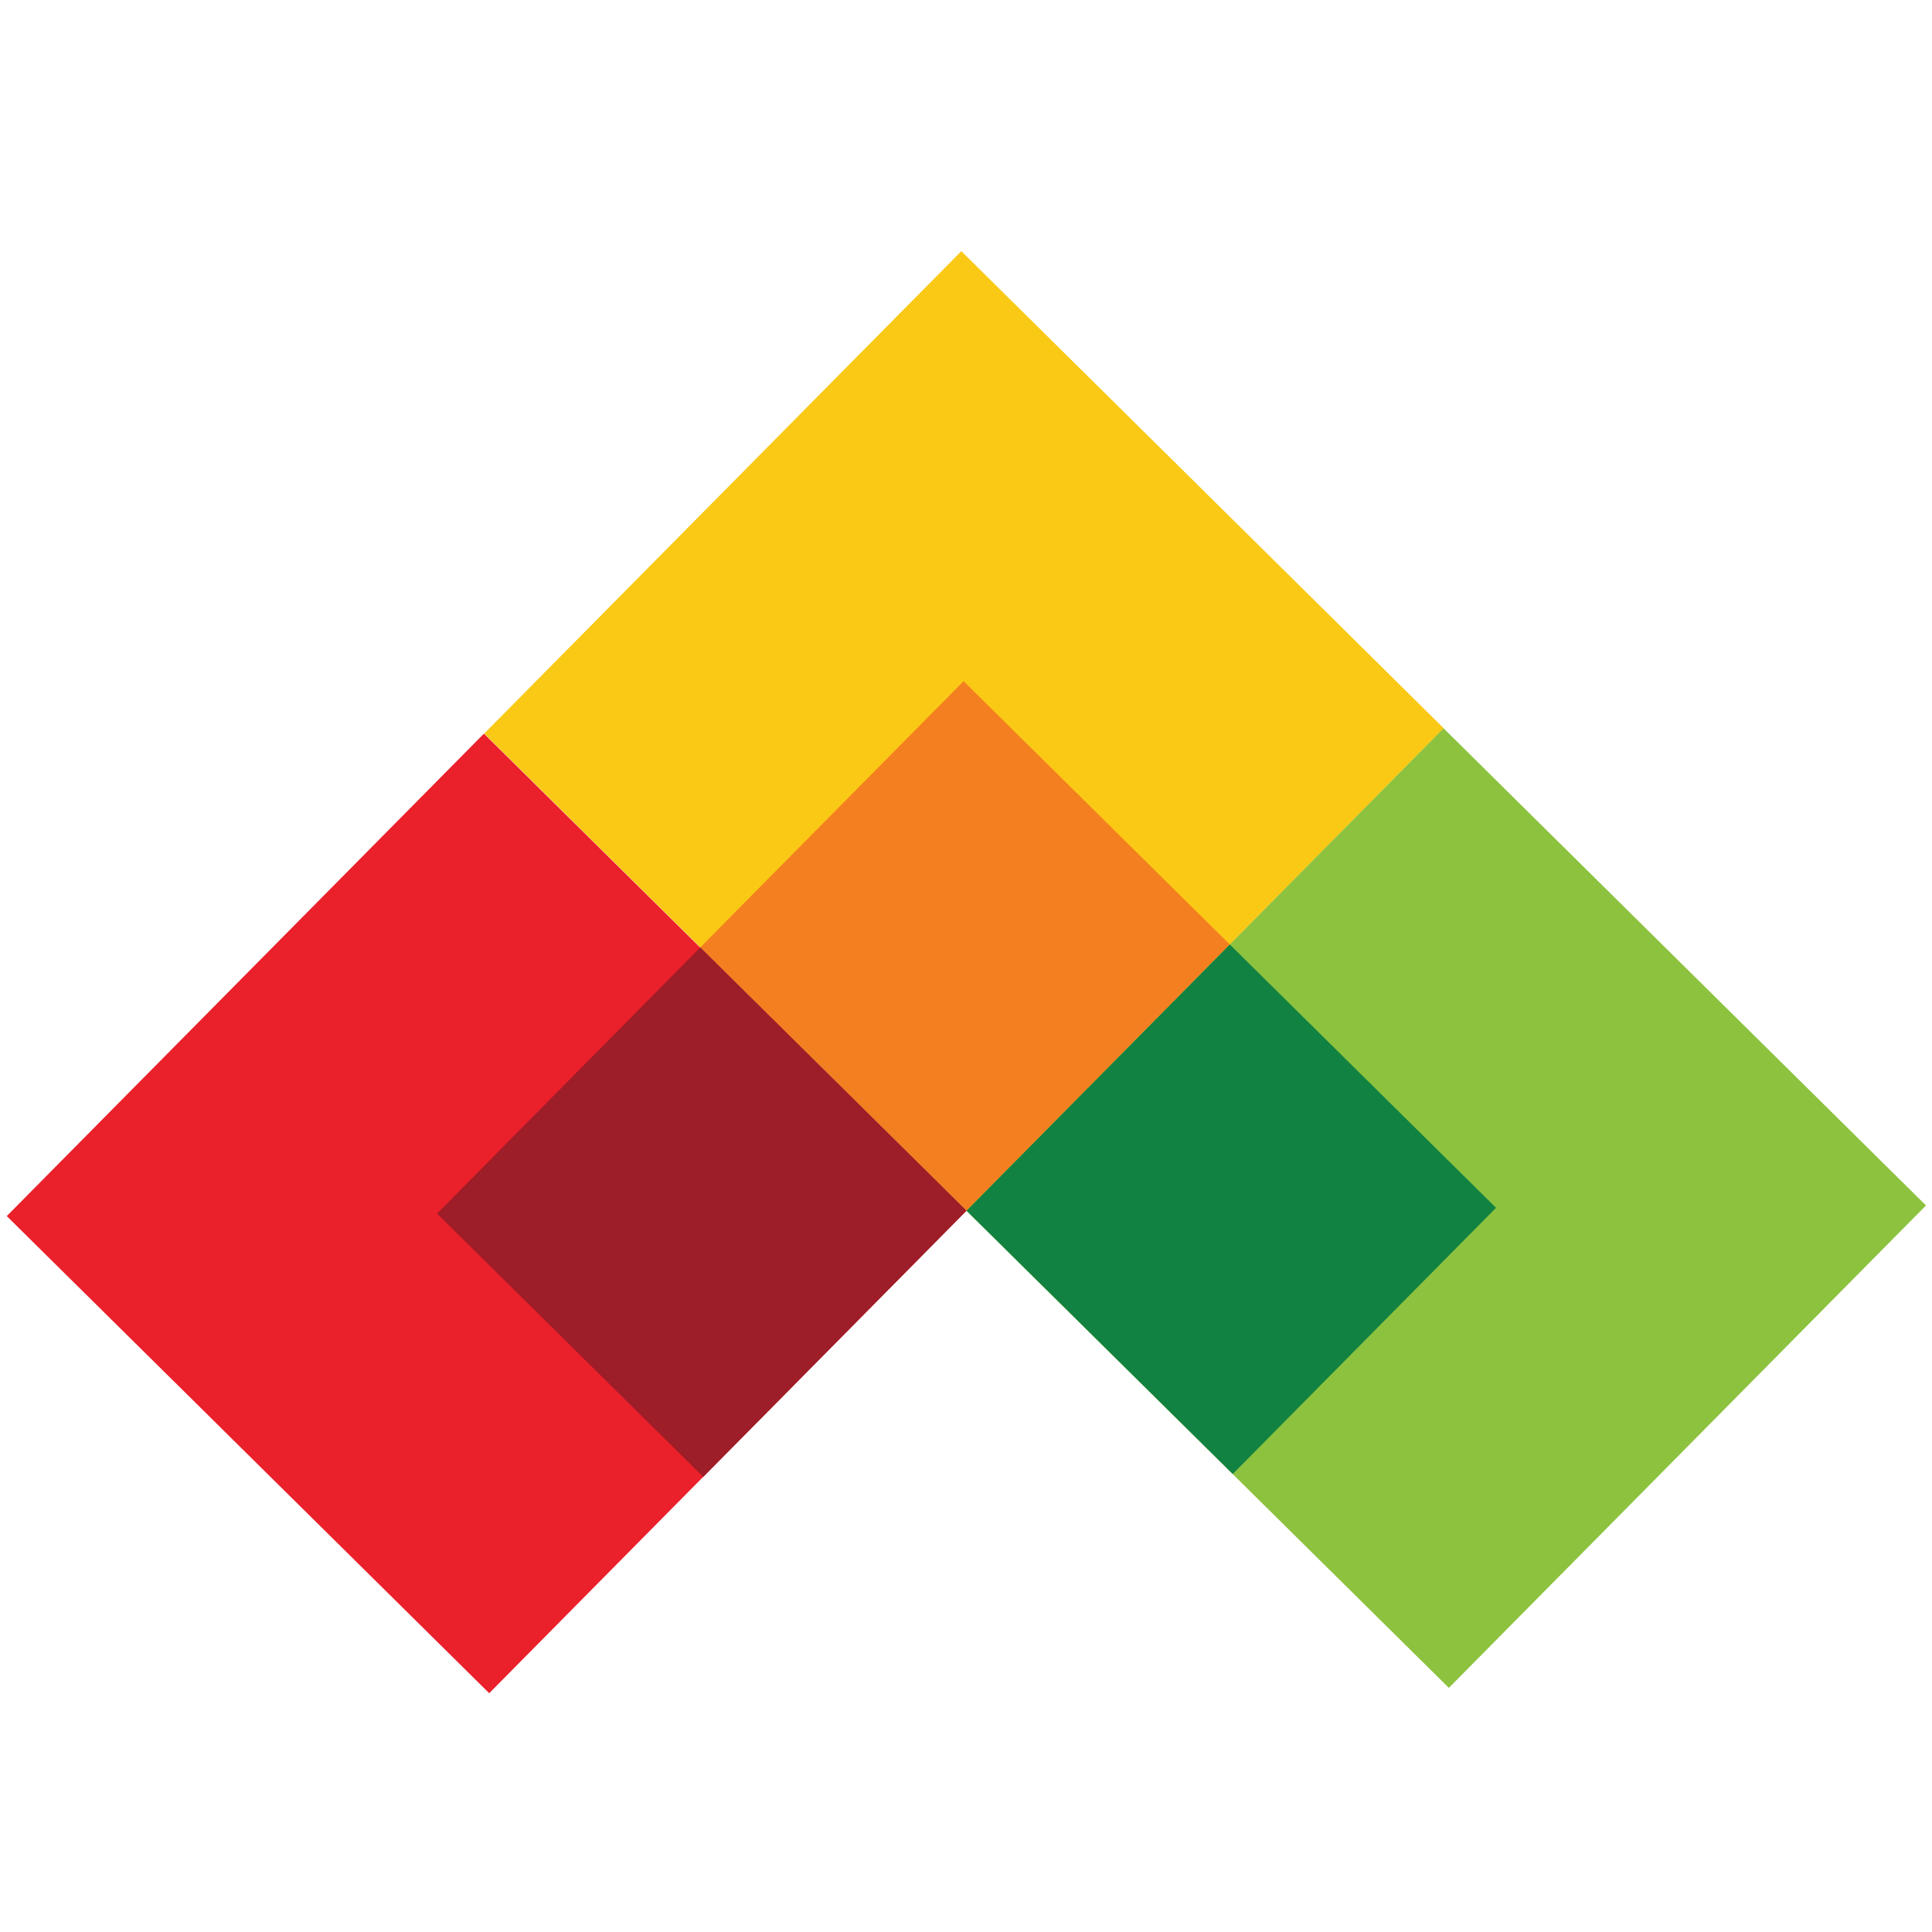 <svg width="100" height="100" viewBox="0 0 100 100" fill="none" xmlns="http://www.w3.org/2000/svg">
<path d="M74.728 37.696L49.758 13L25.061 37.97L50.032 62.667L74.728 37.696Z" fill="#FAC915"/>
<path d="M99.689 62.394L74.719 37.697L50.022 62.668L74.993 87.364L99.689 62.394Z" fill="#8DC23F"/>
<path d="M50.017 62.67L25.047 37.974L0.35 62.944L25.321 87.64L50.017 62.67Z" fill="#EA202A"/>
<path d="M63.654 48.886L49.875 35.258L36.247 49.037L50.026 62.665L63.654 48.886Z" fill="#F47F20"/>
<path d="M77.435 62.515L63.656 48.887L50.028 62.666L63.807 76.294L77.435 62.515Z" fill="#118241"/>
<path d="M50.029 62.664L36.25 49.036L22.622 62.815L36.401 76.443L50.029 62.664Z" fill="#9D1D28"/>
</svg>
